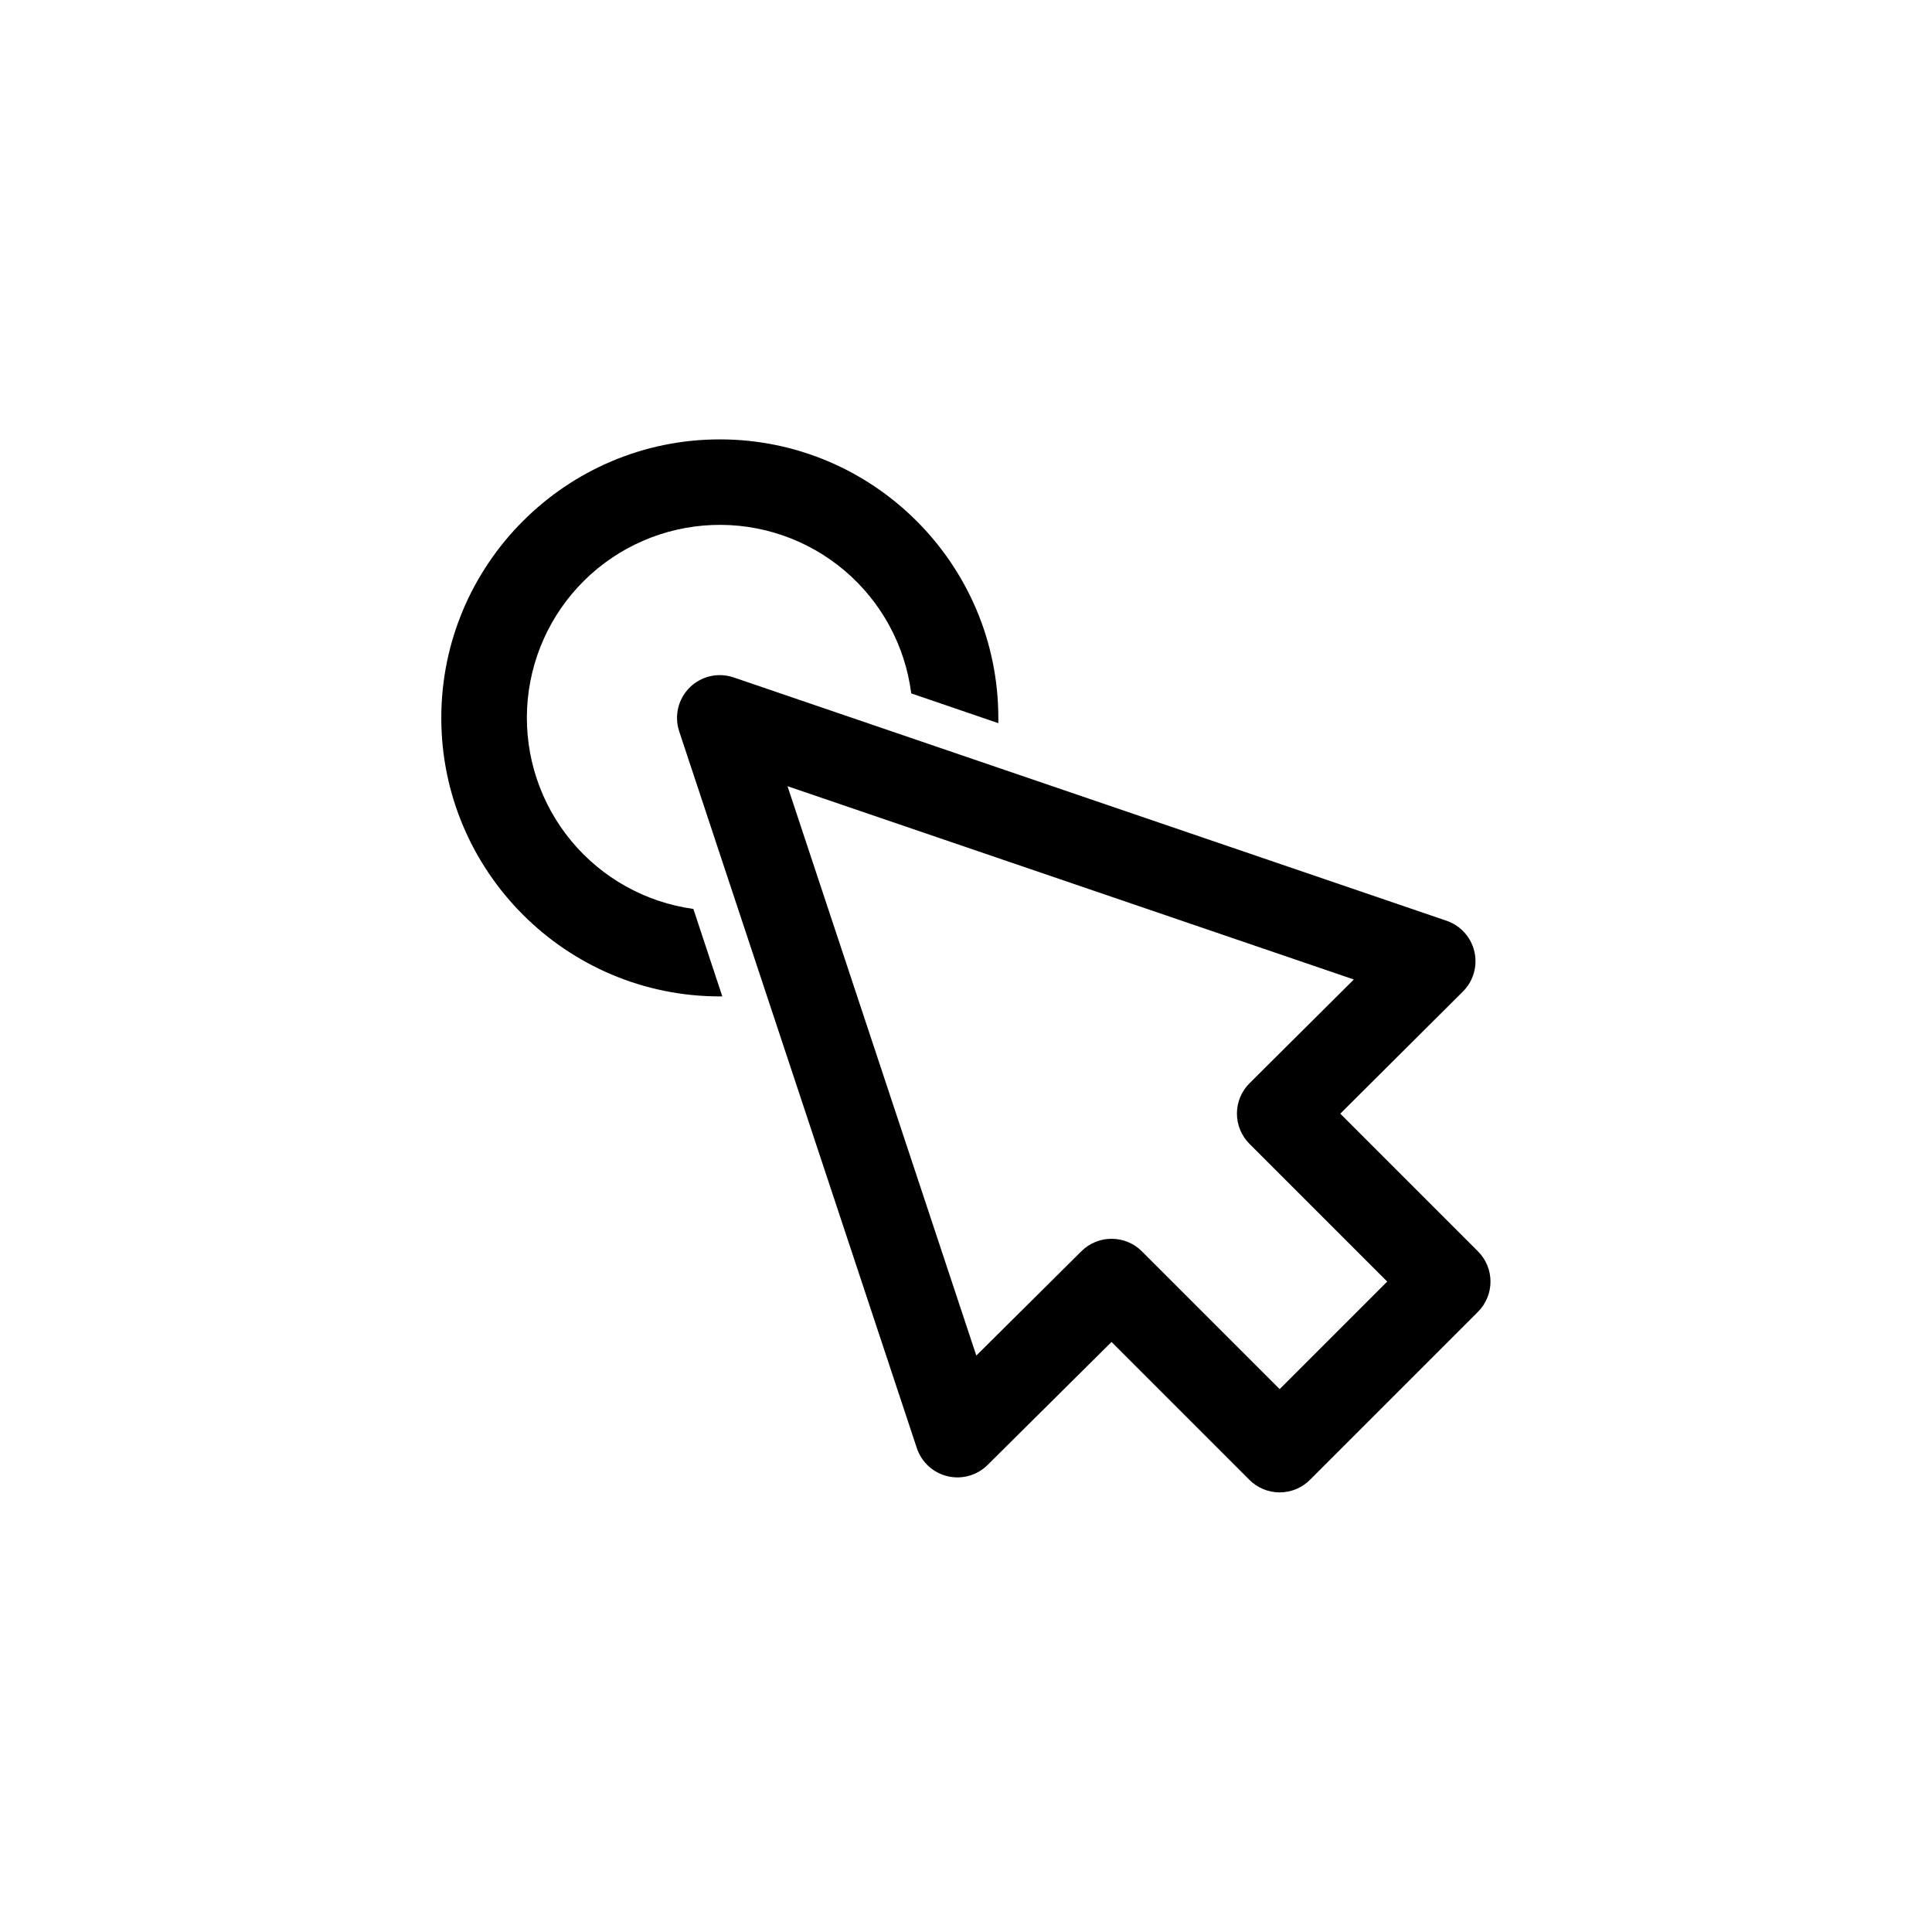 <?xml version="1.0" encoding="UTF-8"?>
<!-- Uploaded to: ICON Repo, www.svgrepo.com, Generator: ICON Repo Mixer Tools -->
<svg fill="#000000" width="800px" height="800px" version="1.1" viewBox="144 144 512 512" xmlns="http://www.w3.org/2000/svg">
 <g>
  <path d="m483.13 539.5c-3.008 0.004-5.894-1.191-8.016-3.32l-36.547-36.547-32.848 32.602h-0.004c-2.785 2.766-6.801 3.891-10.617 2.981-3.82-0.914-6.894-3.734-8.129-7.461l-62.977-189.94c-1.352-4.086-0.273-8.586 2.781-11.617 3.059-3.027 7.57-4.066 11.645-2.676l188.93 64.488c3.707 1.266 6.5 4.359 7.383 8.176 0.883 3.82-0.27 7.82-3.047 10.586l-32.492 32.363 36.484 36.484c2.125 2.125 3.32 5.008 3.32 8.016 0 3.004-1.195 5.891-3.32 8.016l-44.531 44.527c-2.125 2.129-5.012 3.324-8.016 3.32zm-44.535-67.203c3.008-0.004 5.894 1.188 8.016 3.32l36.52 36.516 28.5-28.5-36.504-36.504c-2.129-2.125-3.328-5.012-3.328-8.023 0-3.008 1.199-5.894 3.328-8.023l27.652-27.508-150.08-51.223 50.035 150.89 27.875-27.676c2.125-2.106 4.996-3.281 7.984-3.273z"/>
  <path d="m327.75 384.88c-12.66-1.75-24.207-8.184-32.363-18.027-8.156-9.84-12.328-22.383-11.699-35.148 0.633-12.77 6.019-24.836 15.109-33.828 9.086-8.988 21.211-14.25 33.984-14.746 12.773-0.496 25.27 3.809 35.023 12.07 9.758 8.262 16.066 19.875 17.684 32.555l23.078 7.891v-1.395c0-40.699-33.109-73.812-73.809-73.812-40.695 0-73.809 33.113-73.809 73.809 0 40.699 33.113 73.809 73.809 73.809h0.664z"/>
 </g>
</svg>